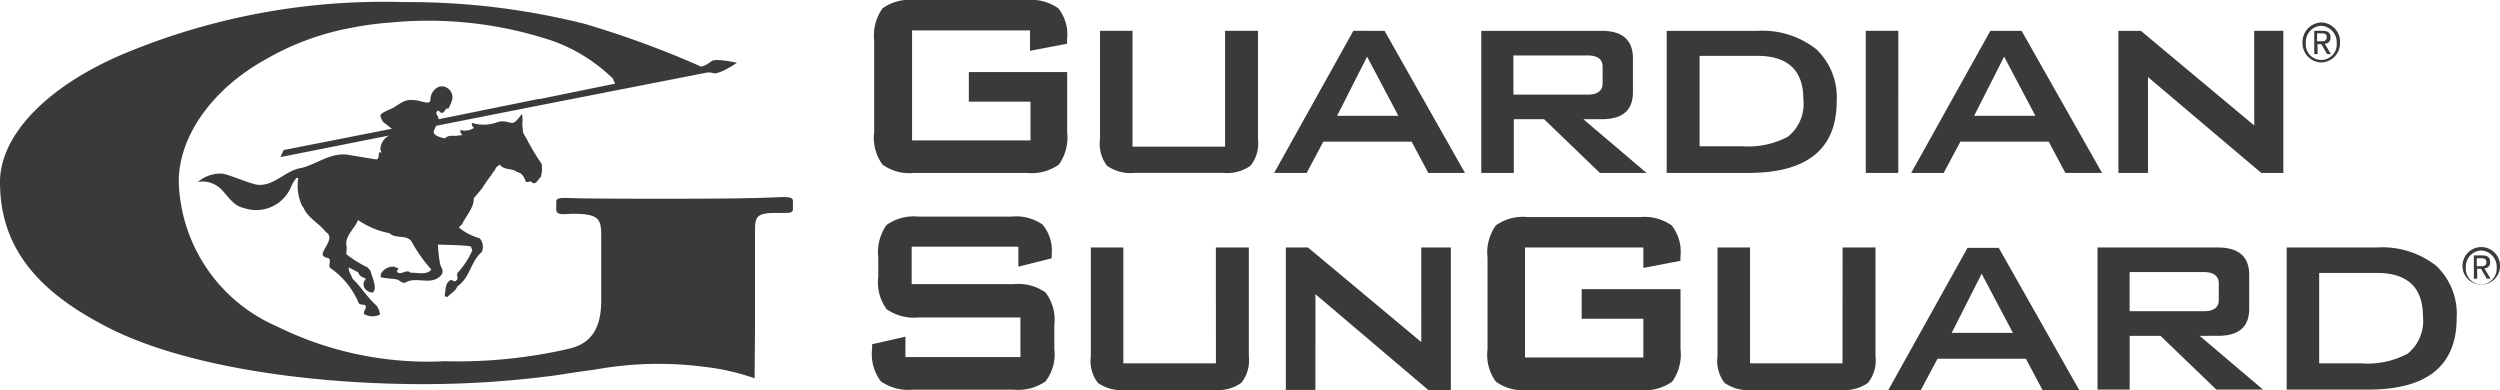 <svg id="Grupo_840" data-name="Grupo 840" xmlns="http://www.w3.org/2000/svg" xmlns:xlink="http://www.w3.org/1999/xlink" width="132.117" height="20.61" viewBox="0 0 132.117 20.61">
  <defs>
    <clipPath id="clip-path">
      <rect id="Rectángulo_636" data-name="Rectángulo 636" width="132.118" height="20.611" fill="#3a3a3a"/>
    </clipPath>
  </defs>
  <g id="Grupo_775" data-name="Grupo 775" transform="translate(0 0)" clip-path="url(#clip-path)">
    <path id="Trazado_1896" data-name="Trazado 1896" d="M41.353,10.415c-.462,0-.793.088-6.166.088-5.263,0-4.844-.044-5.372-.044-.353,0-.419.088-.419.2v.418c0,.133.066.242.419.242l.418-.022c1.453,0,1.541.264,1.541,1.255v3.3c0,1.409-.462,2.29-1.7,2.576a26.14,26.14,0,0,1-6.562.661,18,18,0,0,1-8.9-1.85A8.6,8.6,0,0,1,9.447,9.6c0-2.466,1.85-4.932,4.536-6.43a14.155,14.155,0,0,1,4.58-1.7,16.969,16.969,0,0,1,2.158-.286,20.706,20.706,0,0,1,8.522.991,8.814,8.814,0,0,1,3.148,1.981l.11.265-3.986.814V5.219L23.187,6.3c-.044-.2-.176-.286-.11-.374V5.9c.132-.132.088,0,.265.066.088.022.154-.11.242-.22.044-.066.088.066.133-.044a2.414,2.414,0,0,0,.176-.418.576.576,0,0,0-.265-.639.5.5,0,0,0-.551,0,.758.758,0,0,0-.33.617c-.022.33-.44.044-.925.022h-.088c-.418-.022-.726.308-1.013.44-.088.044-.154.066-.2.088-.176.088-.353.154-.419.286a.742.742,0,0,0,.176.375c.133.087.265.22.44.33L15,7.927v.022h-.022l-.155.352,5.739-1.139A.86.86,0,0,0,20.1,7.9l.066.176c-.264-.132-.044.242-.264.353L18.32,8.169c-.858-.088-1.563.484-2.356.7-.9.11-1.586,1.123-2.533.859-.484-.133-1.3-.485-1.673-.551a1.83,1.83,0,0,0-1.3.44,1.377,1.377,0,0,1,1.145.308c.352.286.682.947,1.255,1.057a2,2,0,0,0,2.532-1.123,1.652,1.652,0,0,1,.286-.462l.088.022a2.457,2.457,0,0,0,.2,1.453l.066.088c.264.594.814.814,1.189,1.3.485.308-.11.793-.176,1.189a.3.3,0,0,0,.264.176c.287.067-.044.462.2.573a4.251,4.251,0,0,1,1.453,1.827c.067.088.2.067.308.088.2.133-.11.33-.022.485a.868.868,0,0,0,.837.022,1.068,1.068,0,0,0-.176-.462c-.485-.419-.815-.991-1.277-1.432-.066-.2-.22-.374-.2-.594l.507.265c.044.2.242.264.4.33l-.11.176a.416.416,0,0,0,.176.462c.088.066.286.132.33.066.2-.264-.066-.771-.154-1.123l-.154-.176a6,6,0,0,1-1.123-.7l.022-.374c-.154-.573.419-.947.595-1.432a4.361,4.361,0,0,0,1.673.7c.287.308.9.066,1.145.419a8.024,8.024,0,0,0,1.057,1.5c-.265.33-.793.132-1.079.176-.242-.242-.529.176-.748-.066l.087-.176-.242-.088a.742.742,0,0,0-.682.375l-.022.176c.287.088.595.067.9.133.132.066.264.22.419.154.616-.353,1.387.22,1.915-.419.132-.22-.044-.374-.088-.572a7.856,7.856,0,0,1-.11-1.013c.639.022,1.1.022,1.718.087a.458.458,0,0,1,.088.242A4.287,4.287,0,0,1,24.2,14.4c-.133.153.11.352-.154.462-.11.022-.132-.088-.22-.066-.33.154-.265.572-.33.858l.154.044c.154-.2.44-.308.506-.551.7-.485.7-1.3,1.3-1.827a.664.664,0,0,0-.11-.727,3.093,3.093,0,0,1-1.1-.573l.176-.176c.154-.33.419-.639.551-.991a1.034,1.034,0,0,0,.066-.374l.44-.528a8.468,8.468,0,0,1,.507-.727L26,9.182l.176-.22c0-.11.154-.2.242-.265.176.286.594.2.859.352l-.022.022a.6.6,0,0,1,.353.176l.022.044a.6.6,0,0,1,.133.265c.088.176.264-.066.352.088.221.154.308-.176.462-.286a1.559,1.559,0,0,0,.044-.705,12.163,12.163,0,0,1-.771-1.277l-.2-.353a3.88,3.88,0,0,1-.044-.506,1.717,1.717,0,0,0-.022-.485c-.088.066-.264.4-.485.462-.154.022-.44-.154-.792-.044a2.088,2.088,0,0,1-1.366.044c-.044.176.11.242.11.265a.889.889,0,0,1-.727.11.327.327,0,0,0,.11.264,2.316,2.316,0,0,1-.551.044.505.505,0,0,0-.374.133,1.471,1.471,0,0,1-.463-.154c-.11-.11-.176-.088-.087-.308l.087-.2,5.571-1.1,8.764-1.717c.44-.022.22.176.881-.11a7.34,7.34,0,0,0,.682-.4,6.048,6.048,0,0,0-.771-.132c-.7-.066-.462.066-.969.286-.022,0,0,0-.132.044h-.022a50.268,50.268,0,0,0-6.187-2.268A38.409,38.409,0,0,0,21.337.11,35.66,35.66,0,0,0,6.76,2.752C2.51,4.492,0,7.134,0,9.622c0,3.3,1.806,5.615,5.373,7.508C9.4,19.333,16.251,20.3,22.328,20.3a52.643,52.643,0,0,0,6.848-.44c.814-.11.946-.155,2.29-.331a18.65,18.65,0,0,1,5.681-.153,12.244,12.244,0,0,1,2.731.616s.022-2.422.022-2.818V12.243c0-.792.066-.991,1.123-.991h.462c.353,0,.419-.044.419-.22v-.419c-.022-.132-.066-.2-.551-.2m55.71-5.065A3.5,3.5,0,0,0,95.984,2.6a4.608,4.608,0,0,0-3.149-.968H88.079V9.138h4.316c3.1,0,4.668-1.255,4.668-3.787M89.818,7.729V2.951h3.039c1.629,0,2.445.771,2.445,2.29a2.219,2.219,0,0,1-.815,1.982,4.49,4.49,0,0,1-2.444.506ZM53.552,15.017H48.179V13.035h5.637v1.057l1.761-.44v-.2a2.126,2.126,0,0,0-.485-1.586,2.446,2.446,0,0,0-1.652-.418H48.553a2.487,2.487,0,0,0-1.7.44,2.48,2.48,0,0,0-.44,1.718v1.013a2.407,2.407,0,0,0,.44,1.718,2.531,2.531,0,0,0,1.7.44h5.373v2.092H47.849V17.792l-1.762.4v.242a2.4,2.4,0,0,0,.462,1.718,2.531,2.531,0,0,0,1.7.44h5.307a2.529,2.529,0,0,0,1.7-.44,2.359,2.359,0,0,0,.462-1.718V17.175a2.4,2.4,0,0,0-.462-1.718,2.529,2.529,0,0,0-1.7-.441m78.038-1.166c0-.242-.132-.353-.419-.353h-.44v1.233h.176V14.2h.2l.308.528h.2l-.33-.551a.3.3,0,0,0,.308-.33m-.507.22h-.2v-.419h.242c.132,0,.265.022.265.2,0,.22-.155.22-.309.22M100.321,1.629H98.6V9.138h1.718Zm30.806,11.428a1,1,0,0,0-.991,1.057.993.993,0,1,0,.991-1.057m0,1.981a.836.836,0,0,1-.815-.9.849.849,0,0,1,.815-.9.863.863,0,0,1,.815.9.85.85,0,0,1-.815.9m-13.916,2.709c1.1,0,1.652-.462,1.652-1.432V14.533q0-1.454-1.652-1.454h-6.364v7.509h1.7v-2.84h1.629l2.951,2.84h2.466l-3.347-2.84Zm-4.668-1.3v-2.07h3.92c.528,0,.792.22.792.594v.881q0,.595-.792.594Zm9.931-14.114h.2l.308.528h.2l-.33-.551a.3.3,0,0,0,.308-.33c0-.243-.132-.353-.418-.353H122.3V2.862h.176Zm-.022-.573h.242c.133,0,.265.022.265.2,0,.22-.154.22-.308.22h-.2Zm.22,1.541a1.017,1.017,0,0,0,.991-1.057,1.016,1.016,0,0,0-.991-1.057,1.031,1.031,0,0,0-.991,1.057,1.017,1.017,0,0,0,.991,1.057m0-1.938a.864.864,0,0,1,.814.9.819.819,0,1,1-1.629,0,.85.85,0,0,1,.815-.9M103.6,7.487h4.668l.88,1.651h1.938l-4.25-7.508h-1.652L101,9.138h1.717Zm2.312-4.493,1.652,3.127h-3.237ZM97.371,19.2H92.483V13.079H90.765v5.748a1.9,1.9,0,0,0,.375,1.409,2.178,2.178,0,0,0,1.453.374H97.26a2.18,2.18,0,0,0,1.454-.374,1.891,1.891,0,0,0,.4-1.409V13.079h-1.74Zm-10.7-7.729H80.725a2.459,2.459,0,0,0-1.674.441,2.476,2.476,0,0,0-.44,1.717v4.823a2.4,2.4,0,0,0,.44,1.717,2.423,2.423,0,0,0,1.674.441H86.67a2.49,2.49,0,0,0,1.7-.441,2.474,2.474,0,0,0,.44-1.717V15.281H83.587v1.563h3.259v2.048H80.592V13.079h6.254v1.08l1.959-.374v-.221a2.238,2.238,0,0,0-.462-1.651,2.5,2.5,0,0,0-1.673-.441M80,6.3H81.6l2.951,2.84h2.466L83.675,6.3h.968c1.1,0,1.652-.462,1.652-1.432V3.083q0-1.453-1.652-1.453H78.28V9.138H80Zm-.022-3.369H83.9q.792,0,.793.595V4.4Q84.688,5,83.9,5h-3.92Zm39.151,3.7-5.989-5h-1.189V9.138h1.563V4.073L119.5,9.138h1.167V1.629h-1.541ZM103.977,13.1l-4.184,7.509h1.718l.881-1.652h4.668l.88,1.652h1.938l-4.25-7.509Zm-.837,4.492,1.585-3.126,1.652,3.126ZM54.257,0H48.312a2.463,2.463,0,0,0-1.674.44,2.48,2.48,0,0,0-.44,1.718V6.98a2.4,2.4,0,0,0,.44,1.718,2.423,2.423,0,0,0,1.674.44h5.945a2.491,2.491,0,0,0,1.7-.44,2.476,2.476,0,0,0,.44-1.718V3.809H51.2V5.373h3.259V7.421H48.2V1.607h6.232V2.686l1.959-.374v-.22A2.239,2.239,0,0,0,55.93.44,2.5,2.5,0,0,0,54.257,0m10,19.2H59.365V13.079H57.647v5.748a1.9,1.9,0,0,0,.374,1.409,2.181,2.181,0,0,0,1.454.374h4.668a2.179,2.179,0,0,0,1.453-.374,1.894,1.894,0,0,0,.4-1.409V13.079H64.254Zm.484-11.45H59.85V1.629H58.132V7.354a1.9,1.9,0,0,0,.374,1.409,2.176,2.176,0,0,0,1.453.374h4.669a2.175,2.175,0,0,0,1.453-.374,1.892,1.892,0,0,0,.4-1.409V1.629h-1.74ZM125.6,13.079h-4.756v7.509h4.316c3.1,0,4.668-1.255,4.668-3.787a3.5,3.5,0,0,0-1.08-2.753,4.606,4.606,0,0,0-3.148-.969m1.629,5.615a4.492,4.492,0,0,1-2.444.507h-2.224V14.423H125.6c1.629,0,2.444.771,2.444,2.29a2.217,2.217,0,0,1-.814,1.981m-52.12-.617-5.989-5H67.953v7.531h1.563V15.546l5.967,5.065h1.189V13.079H75.109ZM71.52,1.629,67.336,9.138h1.718l.88-1.651H74.6l.881,1.651h1.938l-4.25-7.508Zm-.859,4.492,1.586-3.127L73.9,6.121Z" transform="translate(0 0)" fill="#3a3a3a"/>
  </g>
</svg>
